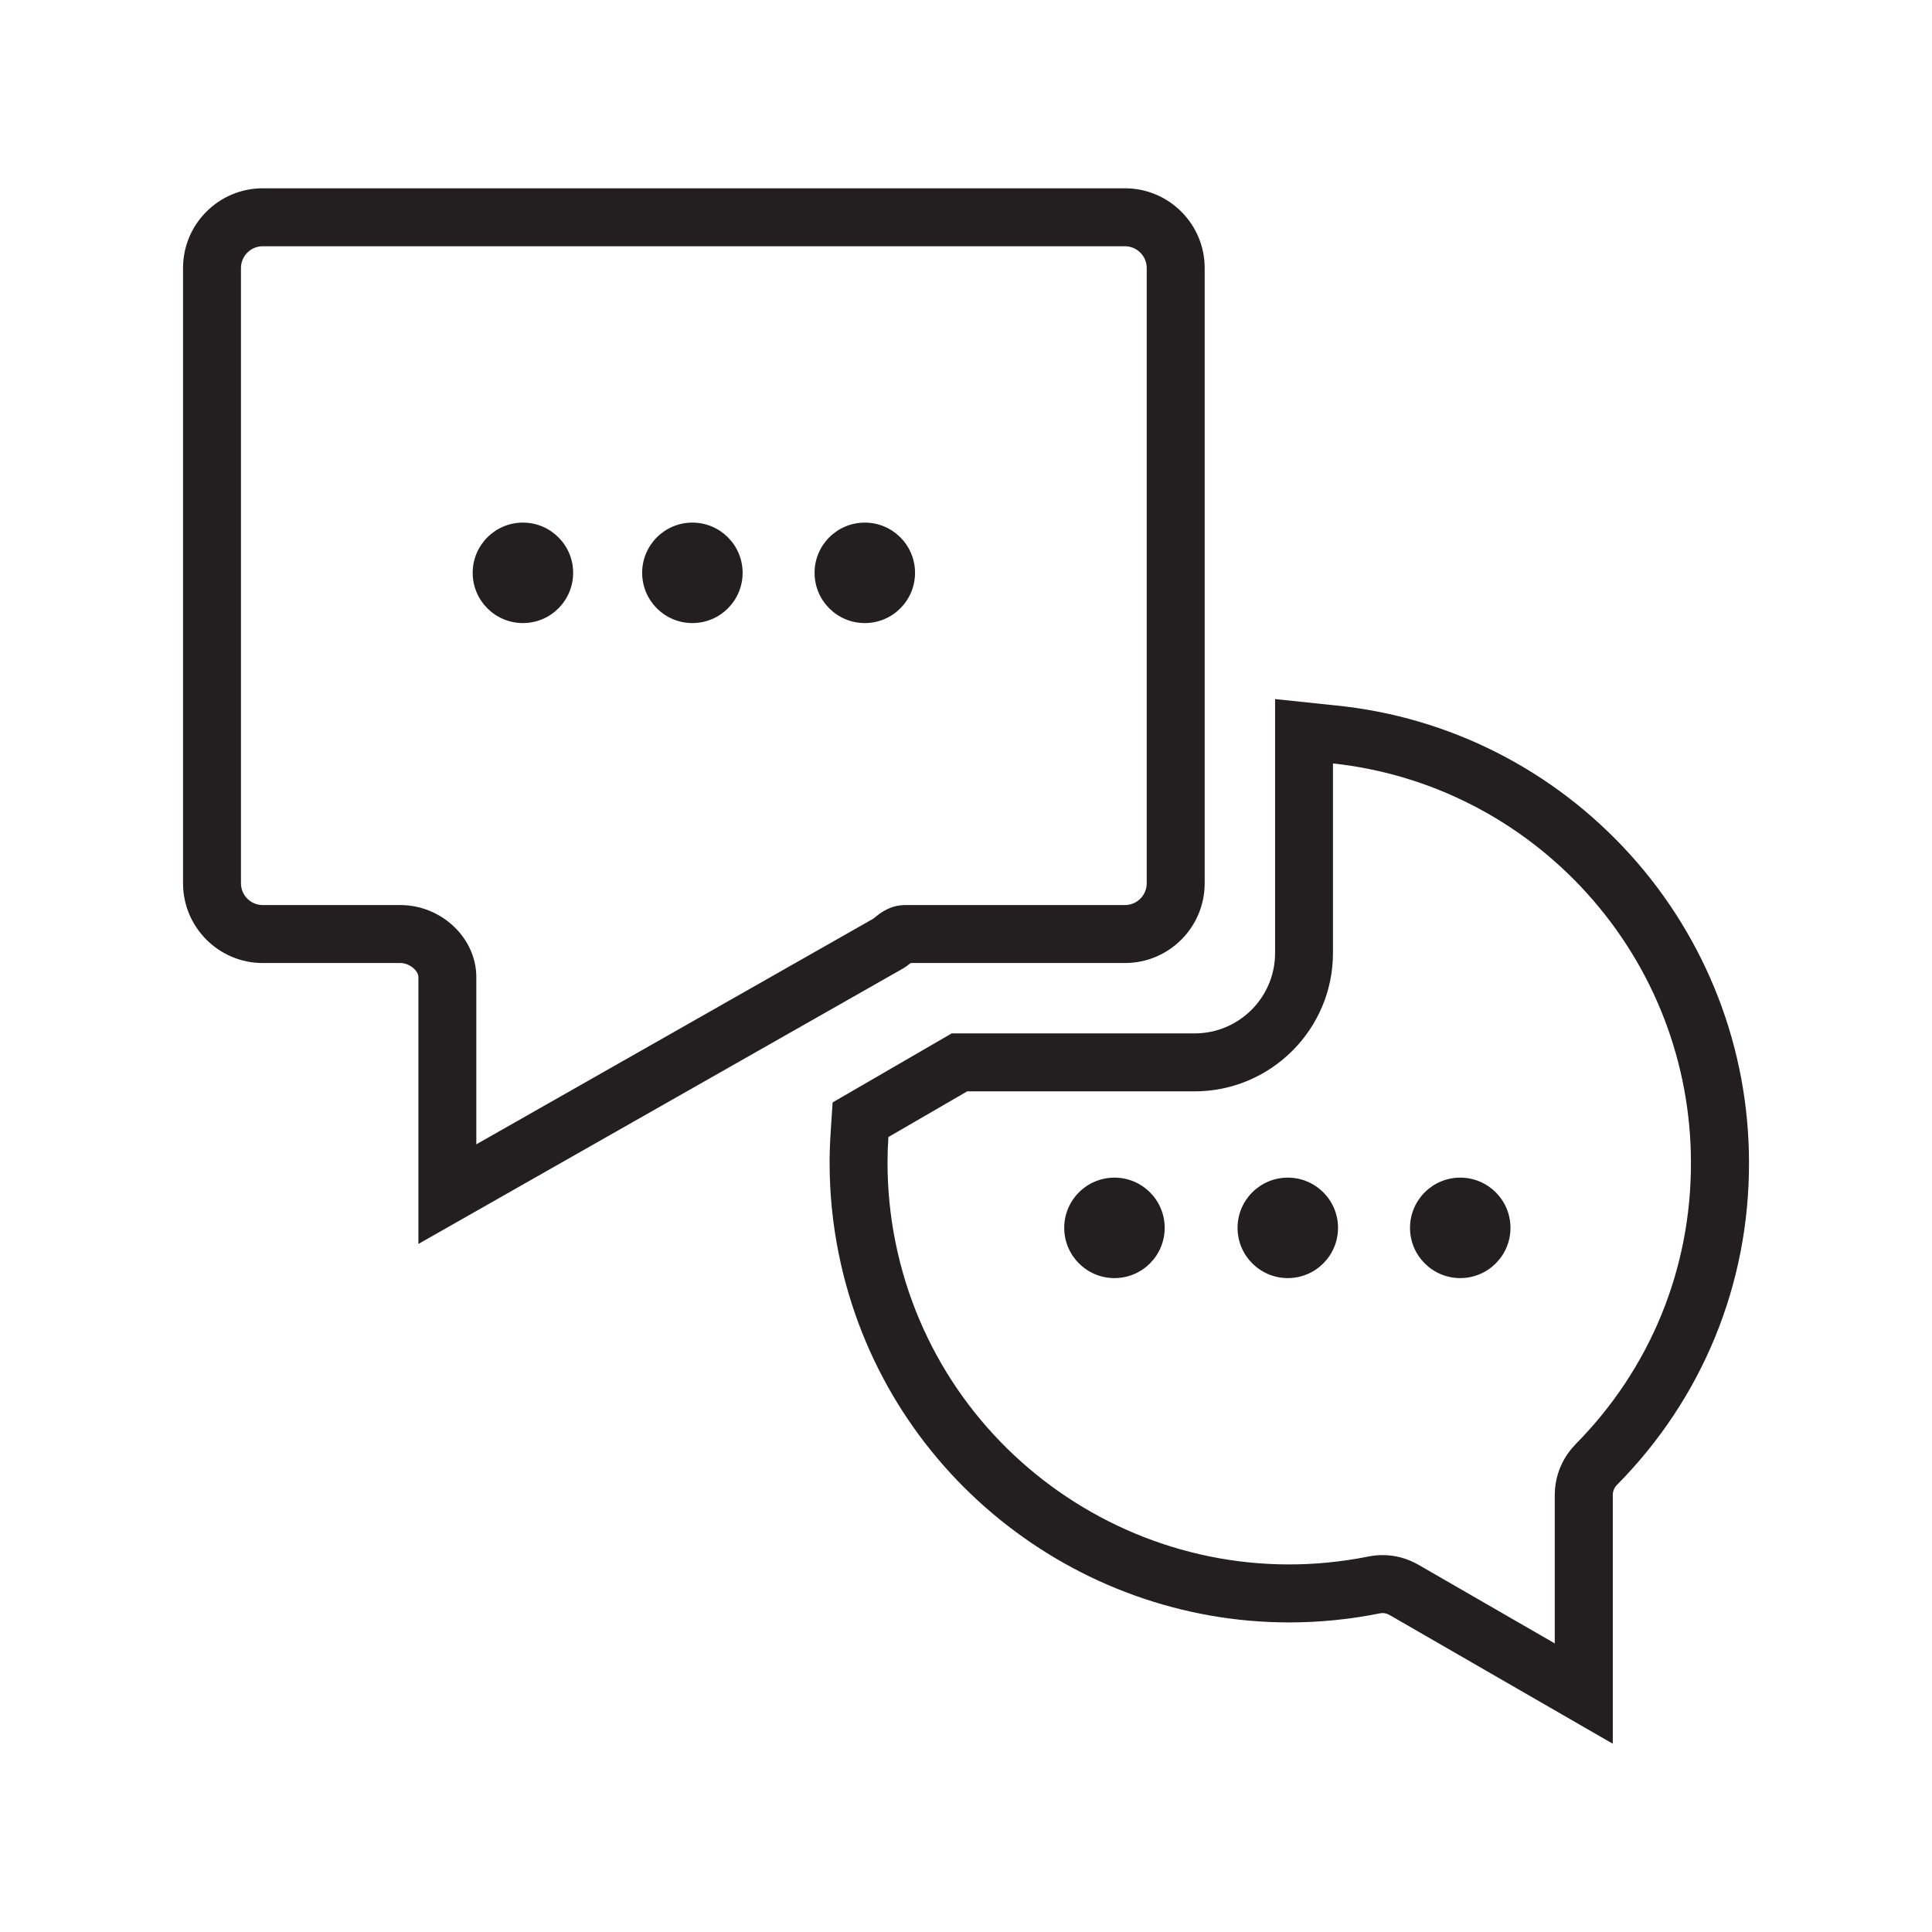<svg xmlns="http://www.w3.org/2000/svg" id="Layer_1" viewBox="0 0 500 500"><defs><style>.cls-1,.cls-2{fill:#231f20;}.cls-2{fill-rule:evenodd;}</style></defs><path class="cls-2" d="M233.55,250.73c.89-.52,1.59-1.06,2.14-1.5h55.45c11.38,0,20.63-9.25,20.63-20.63V69.36c0-11.38-9.25-20.63-20.63-20.63H68c-11.38,0-20.63,9.25-20.63,20.63V228.6c0,11.38,9.25,20.63,20.63,20.63h35.66c2.2,0,4.62,1.91,4.62,3.64v69.06l125.27-71.2Zm-129.88-16.5h-35.68c-3.1,0-5.63-2.53-5.63-5.63V69.36c0-3.1,2.53-5.63,5.63-5.63h223.15c3.1,0,5.63,2.53,5.63,5.63V228.6c0,3.1-2.53,5.63-5.63,5.63h-56.87c-3.94,.02-6.42,2.04-7.75,3.12-.18,.15-.43,.35-.54,.42l-102.71,58.38v-43.28c0-10.08-8.96-18.61-19.6-18.64Z"></path><path class="cls-2" d="M421.91,221.19c-19.82-21.94-46.87-35.66-76.12-38.61l-15.8-1.66v65.77h0c-.02,11.44-9.34,20.75-20.77,20.75h-62.92l-30.82,17.87-.5,7.63c-.18,2.74-.28,5.41-.28,7.93,0,7.87,.78,15.78,2.34,23.5,11.35,56.42,61.12,95.51,116.59,95.51,7.75,0,15.62-.76,23.51-2.35,.83-.17,1.7-.02,2.47,.43l57.78,33.32v-64.35c0-.98,.38-1.92,1.02-2.58,22.16-22.36,34.32-52.02,34.23-83.48,0-29.45-10.91-57.74-30.72-79.68Zm-14.21,152.65c-3.43,3.52-5.32,8.17-5.33,13.09v38.38l-35.25-20.33c-2.85-1.66-6.06-2.52-9.31-2.52-1.22,0-2.44,.12-3.65,.36-56.2,11.31-111.12-25.21-122.43-81.41-1.36-6.75-2.04-13.66-2.04-20.54,0-2.08,.07-4.3,.22-6.6l20.4-11.83h58.89c19.68-.01,35.73-16.04,35.77-35.72v-49.14c25.3,2.73,48.64,14.67,65.79,33.66,17.32,19.17,26.85,43.9,26.85,69.65,.07,27.49-10.54,53.38-29.93,72.95Z"></path><circle class="cls-1" cx="135.33" cy="148.25" r="13"></circle><circle class="cls-1" cx="179.19" cy="148.25" r="13"></circle><circle class="cls-1" cx="223.81" cy="148.25" r="13"></circle><circle class="cls-1" cx="288.42" cy="317.77" r="13"></circle><circle class="cls-1" cx="333.28" cy="317.77" r="13"></circle><circle class="cls-1" cx="377.91" cy="317.77" r="13"></circle></svg>